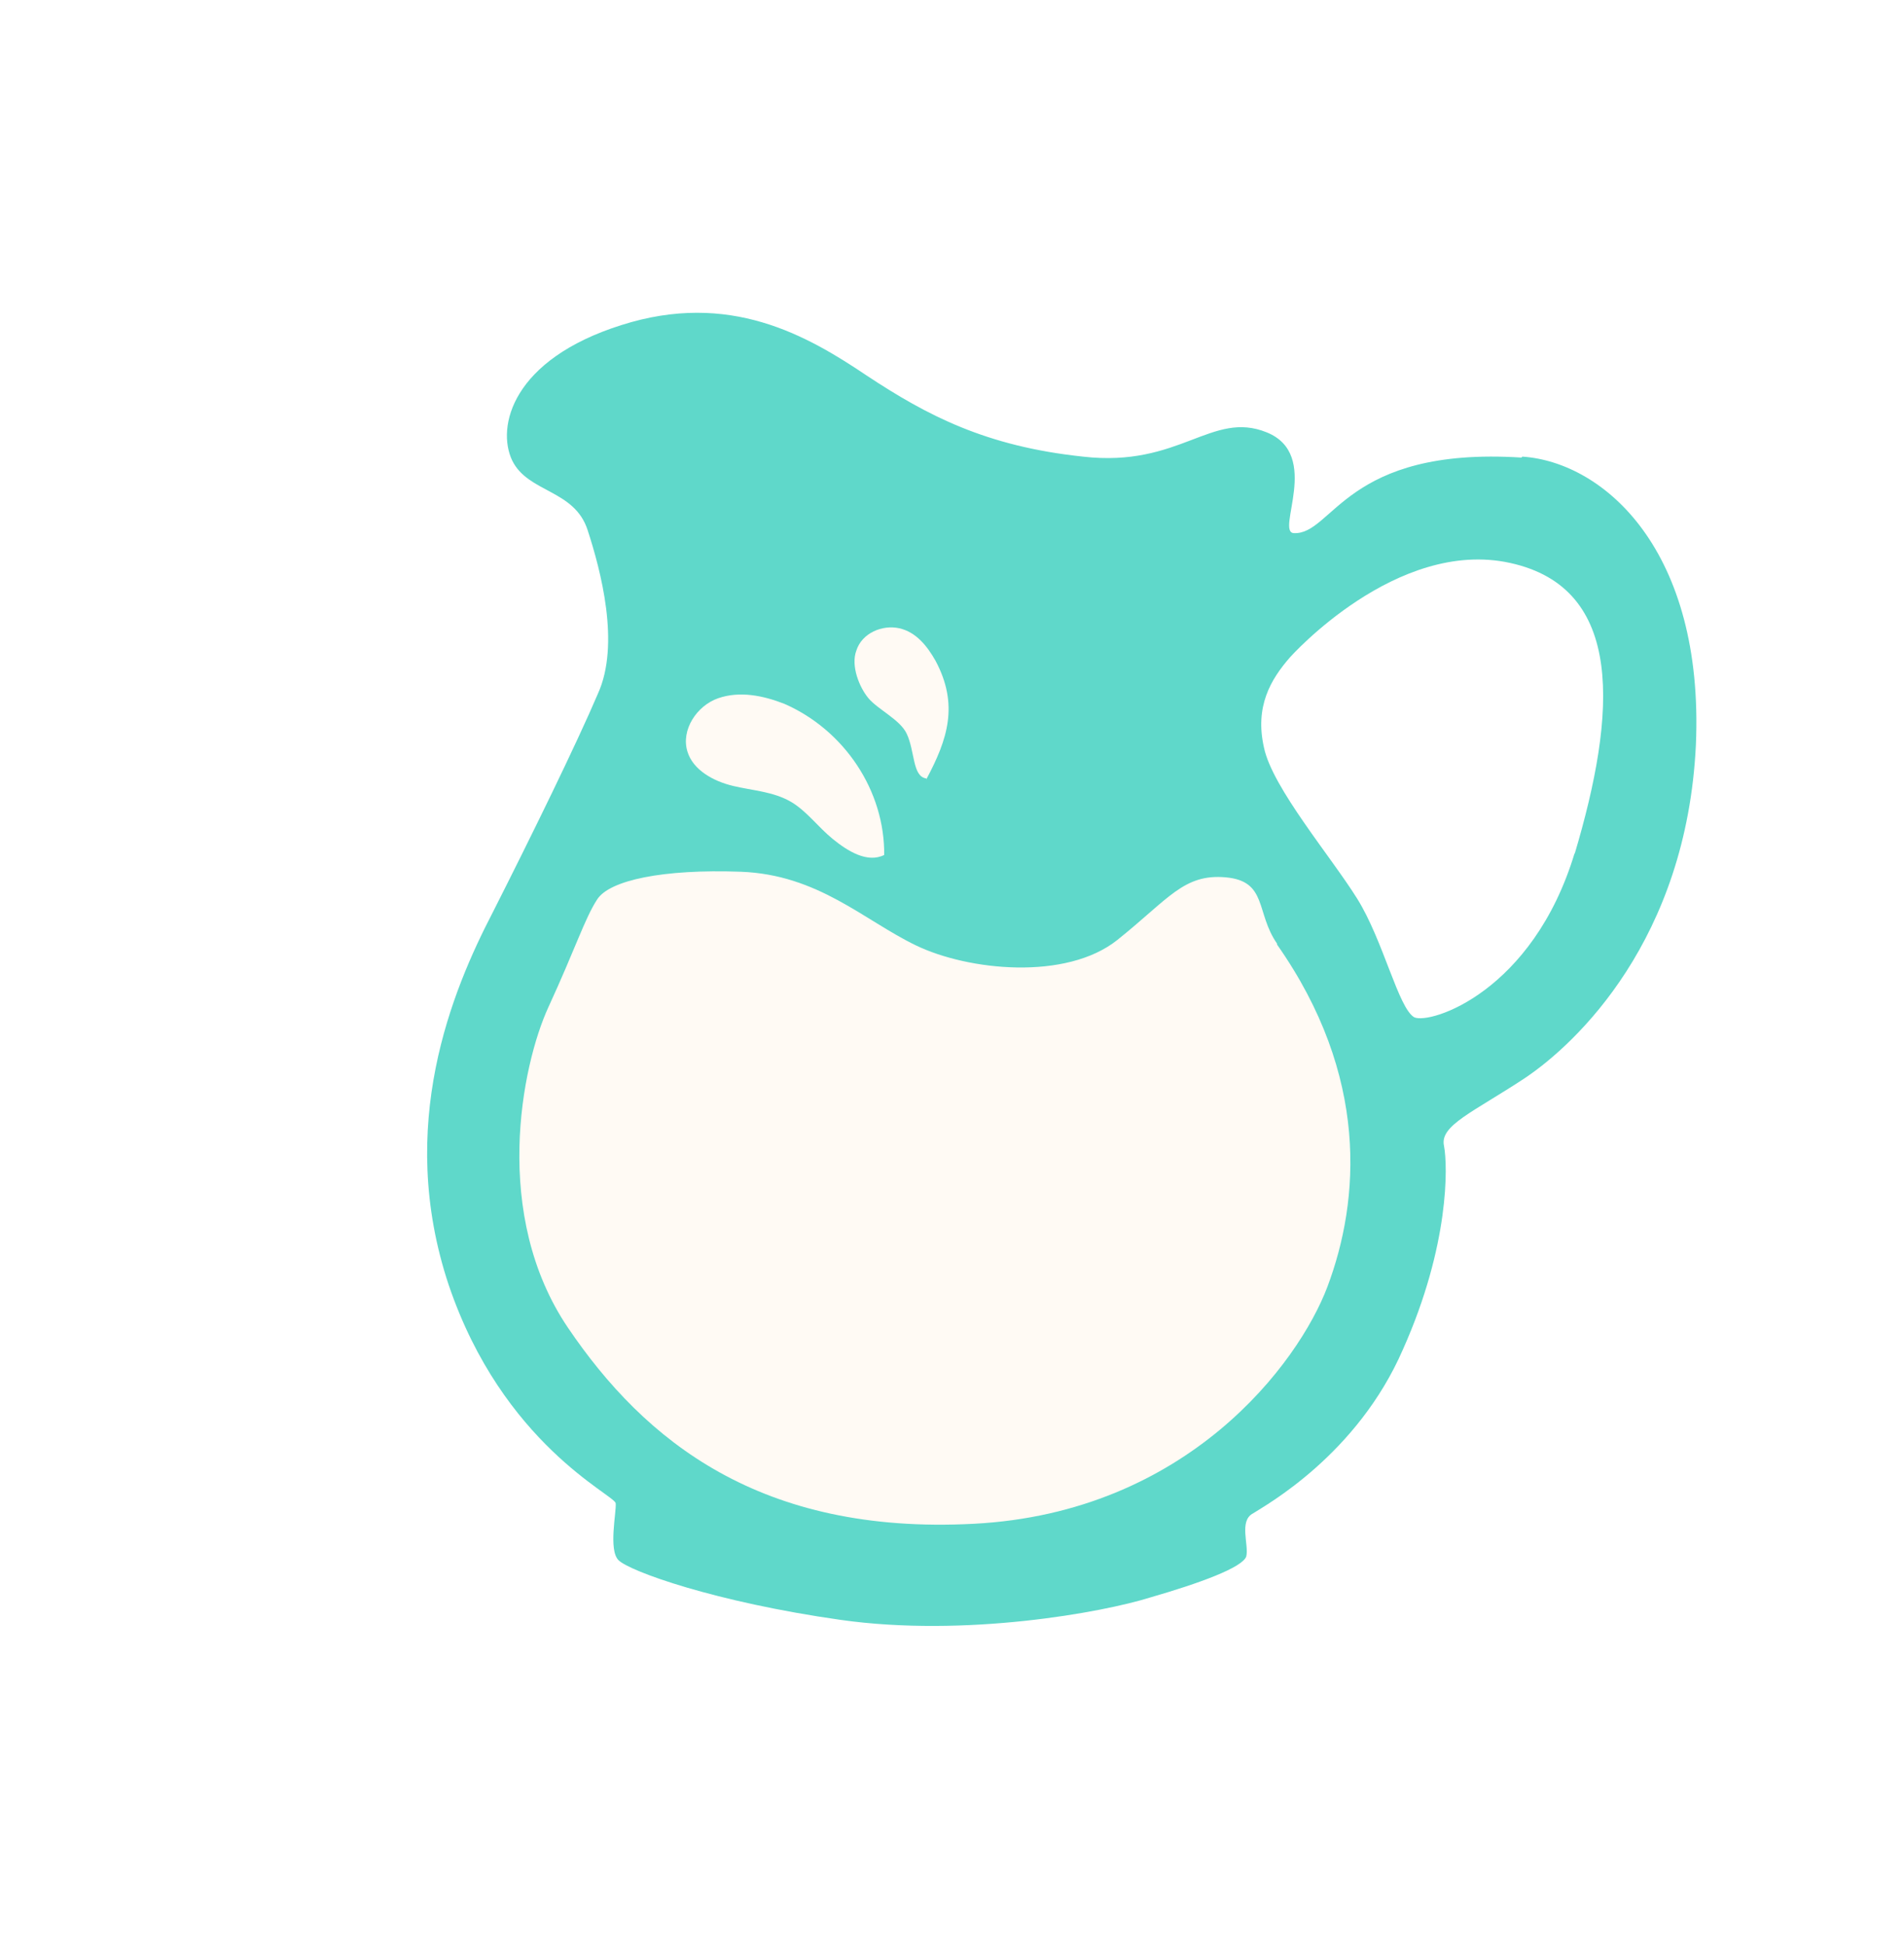 <?xml version="1.0" encoding="UTF-8"?> <svg xmlns="http://www.w3.org/2000/svg" width="140" height="143" viewBox="0 0 140 143" fill="none"><g filter="url(#filter0_g_469_16728)"><path d="M111.871 33.647C98.908 32.824 98.016 39.34 95.135 39.203C93.764 39.135 97.193 33.441 93.146 31.795C89.1 30.149 86.767 34.401 79.634 33.578C72.501 32.824 68.18 30.56 63.721 27.611C59.332 24.661 53.639 21.369 45.682 23.907C37.657 26.445 36.491 31.383 37.657 33.853C38.823 36.253 42.253 35.979 43.213 38.997C44.173 41.947 45.614 47.366 43.968 51.001C42.39 54.705 39.098 61.428 36.217 67.121C33.267 72.814 29.084 82.76 32.993 94.49C36.971 106.22 45.202 109.923 45.271 110.541C45.339 111.158 44.722 113.971 45.477 114.725C46.3 115.548 52.61 117.812 61.801 119.115C70.992 120.418 81.075 118.566 84.573 117.469C88.139 116.44 91.363 115.274 91.637 114.451C91.843 113.628 91.089 111.844 92.118 111.296C93.078 110.678 99.799 106.974 103.16 99.223C106.59 91.54 106.453 85.71 106.178 84.269C105.835 82.76 108.305 81.8 112.146 79.262C115.918 76.724 124.012 69.11 124.698 54.774C125.315 40.507 117.976 33.99 111.94 33.578L111.871 33.647ZM115.781 62.731C112.694 72.951 105.15 75.352 103.984 74.803C102.817 74.118 101.72 69.179 99.799 66.092C97.879 63.005 93.558 57.929 92.941 54.98C92.255 51.962 93.421 49.972 94.861 48.326C94.861 48.326 102.68 39.546 111.048 41.398C119.485 43.25 118.868 52.442 115.781 62.8V62.731Z" fill="#5FD8CA"></path></g><path d="M93.898 69.384C92.32 67.121 93.212 64.789 90.125 64.514C87.039 64.24 85.941 66.092 82.169 69.11C78.397 72.128 71.195 71.374 67.354 69.522C63.513 67.669 60.152 64.308 54.459 64.103C48.766 63.897 44.788 64.72 43.896 66.16C43.004 67.532 42.318 69.728 40.329 74.049C38.34 78.37 36.145 89.346 41.77 97.645C47.394 105.945 55.899 112.873 71.606 112.05C87.313 111.227 95.475 100.252 97.602 94.627C100.002 88.248 100.688 79.125 93.898 69.453V69.384Z" fill="#FFFAF4"></path><path d="M65.015 62.869C63.781 63.486 62.34 62.594 61.243 61.703C60.145 60.811 59.322 59.645 58.156 58.959C56.853 58.205 55.344 58.136 53.904 57.793C52.463 57.45 50.954 56.627 50.543 55.255C50.063 53.677 51.229 51.894 52.806 51.345C54.384 50.797 56.099 51.14 57.676 51.757C62.066 53.678 65.084 58.136 65.015 62.938V62.869Z" fill="#FFFAF4"></path><path d="M68.109 57.242C67.08 57.105 67.286 55.253 66.668 53.95C66.188 52.921 64.542 52.167 63.856 51.343C63.17 50.52 62.553 48.943 62.965 47.845C63.376 46.542 64.885 45.925 66.12 46.199C67.354 46.473 68.177 47.502 68.795 48.6C70.509 51.824 69.686 54.362 68.109 57.311V57.242Z" fill="#FFFAF4"></path><defs><filter id="filter0_g_469_16728" x="30.406" y="22" width="95.328" height="98.562" filterUnits="userSpaceOnUse" color-interpolation-filters="sRGB"><feFlood flood-opacity="0" result="BackgroundImageFix"></feFlood><feBlend mode="normal" in="SourceGraphic" in2="BackgroundImageFix" result="shape"></feBlend><feTurbulence type="fractalNoise" baseFrequency="0.011 0.011" numOctaves="3" seed="3153"></feTurbulence><feDisplacementMap in="shape" scale="2" xChannelSelector="R" yChannelSelector="G" result="displacedImage" width="100%" height="100%"></feDisplacementMap><feMerge result="effect1_texture_469_16728"><feMergeNode in="displacedImage"></feMergeNode></feMerge></filter></defs></svg> 